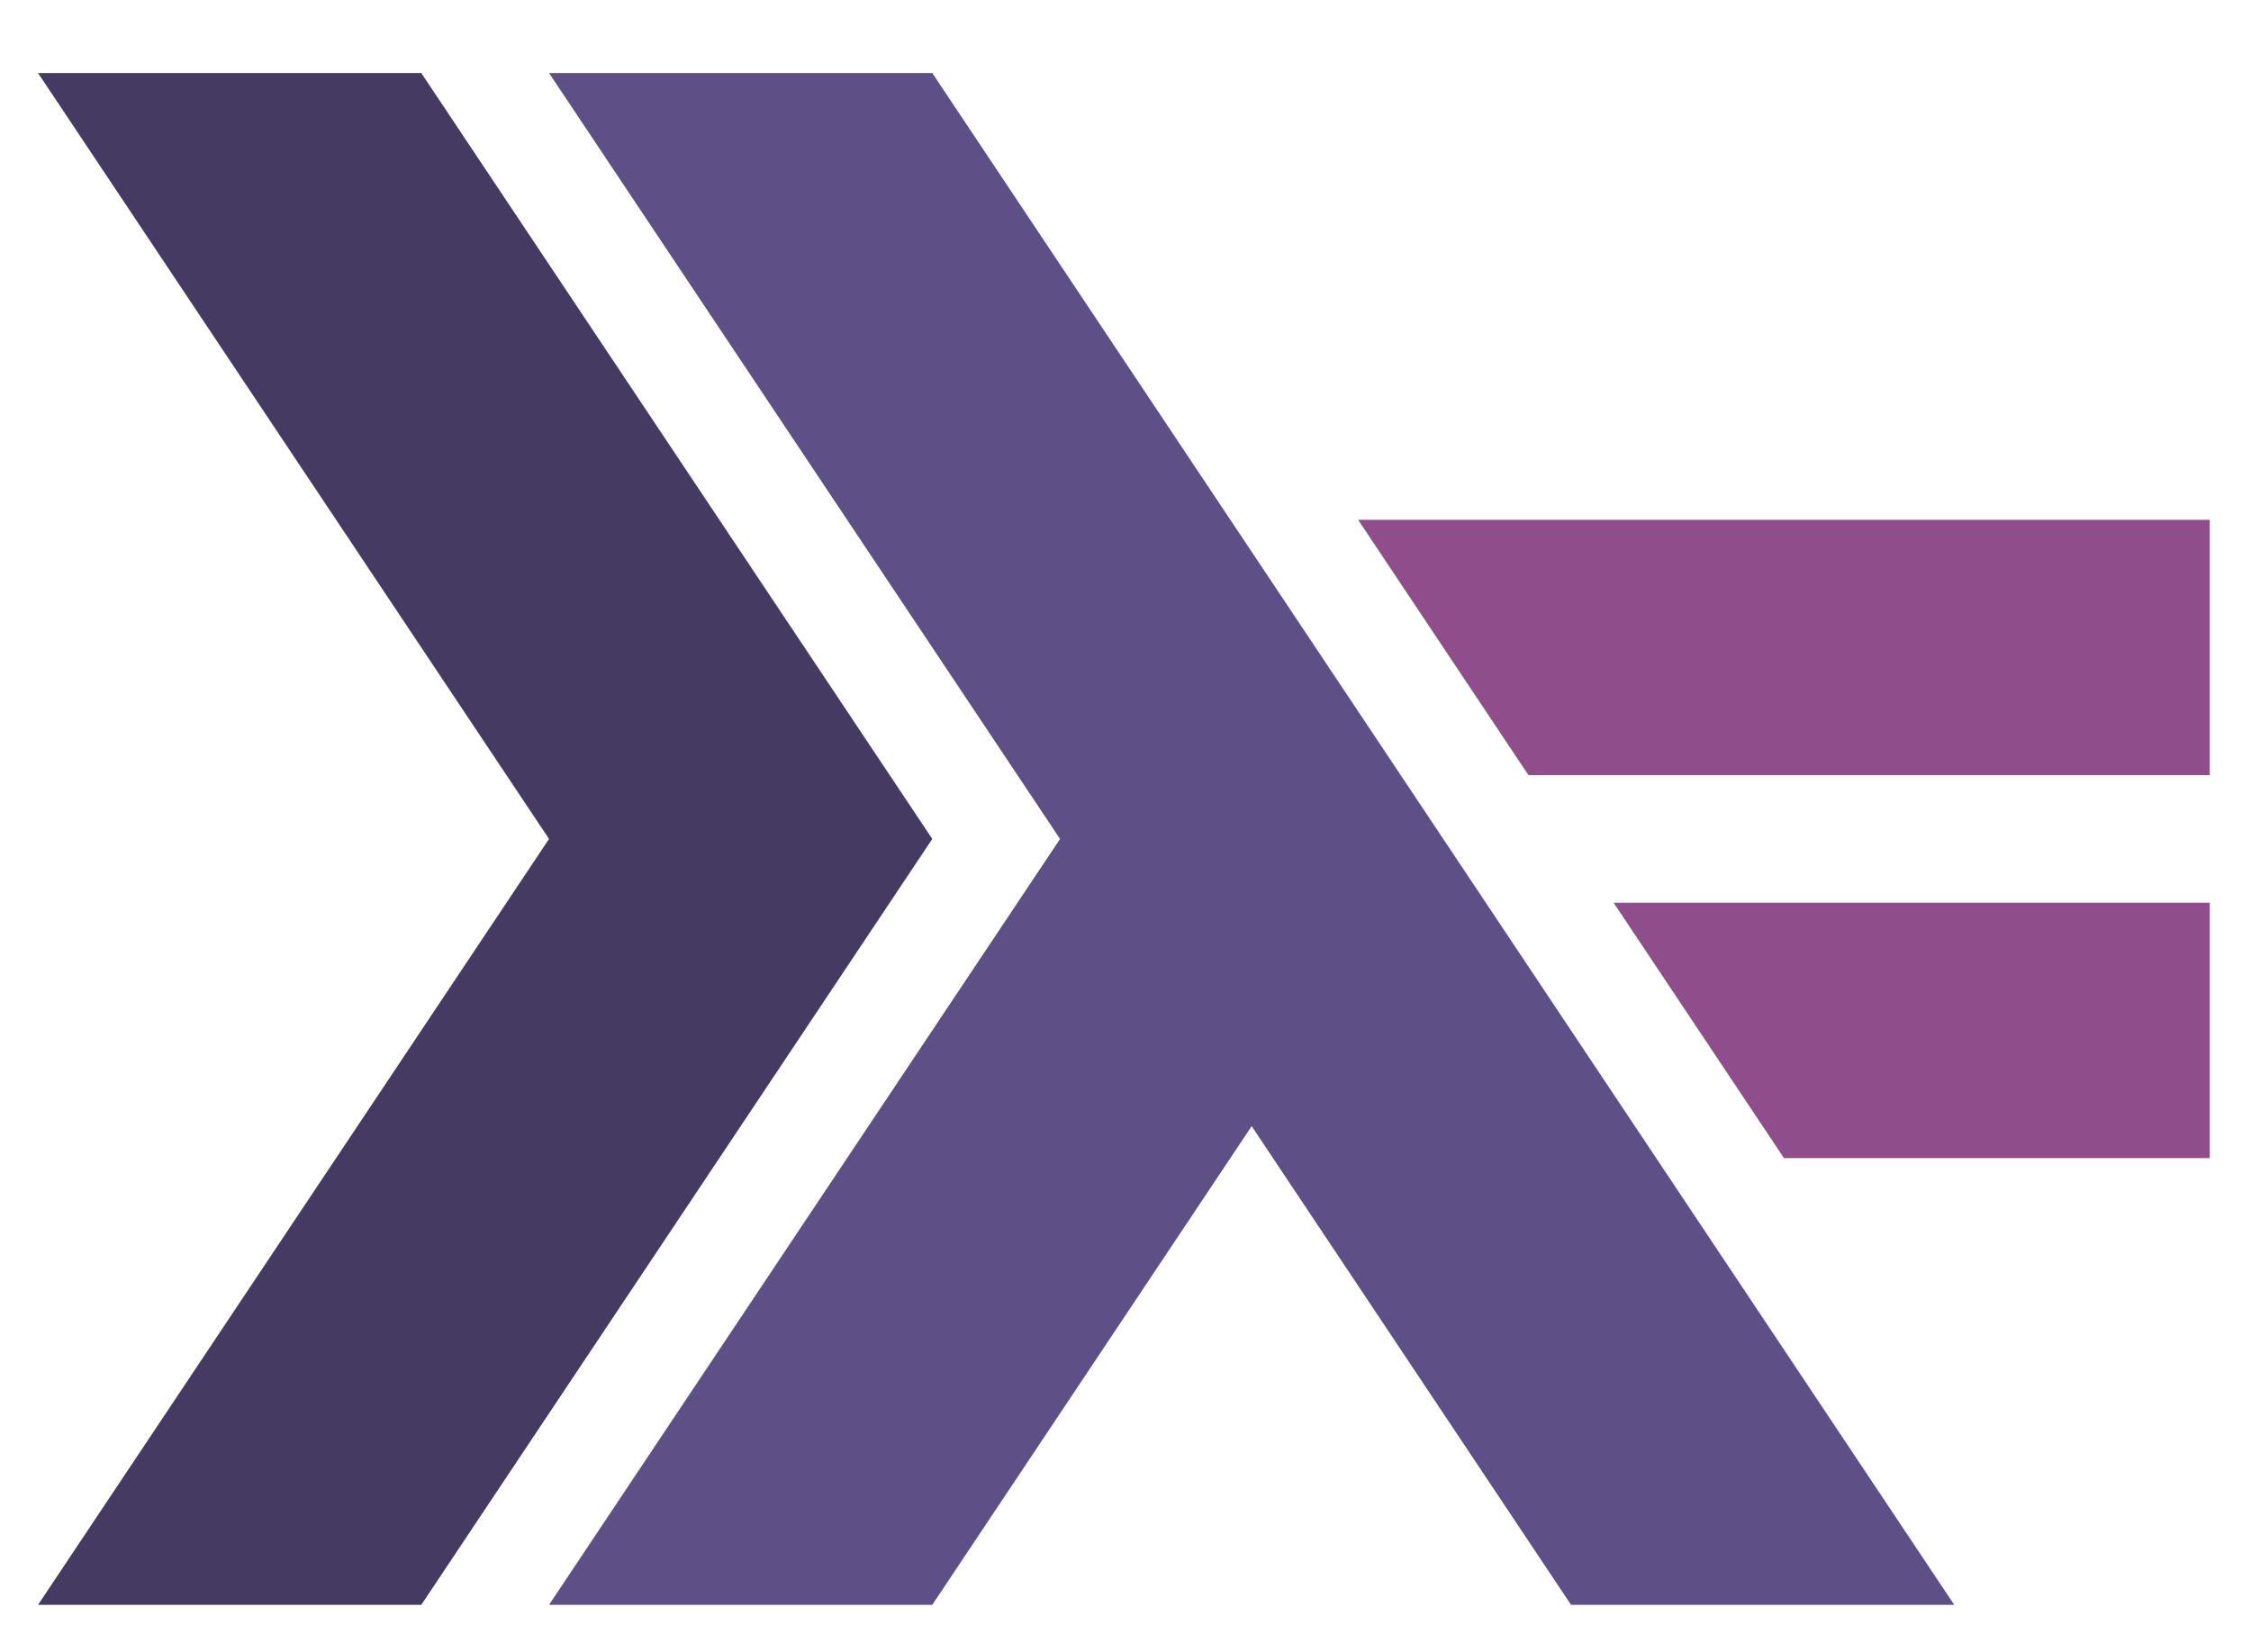 <?xml version="1.0" encoding="UTF-8" standalone="no"?>
<svg
   xmlns:dc="http://purl.org/dc/elements/1.1/"
   xmlns:cc="http://creativecommons.org/ns#"
   xmlns:rdf="http://www.w3.org/1999/02/22-rdf-syntax-ns#"
   xmlns:svg="http://www.w3.org/2000/svg"
   xmlns="http://www.w3.org/2000/svg"
   xmlns:sodipodi="http://sodipodi.sourceforge.net/DTD/sodipodi-0.dtd"
   xmlns:inkscape="http://www.inkscape.org/namespaces/inkscape"
   width="109"
   height="80"
   viewBox="0 0 109 80"
   version="1.1"
   id="svg14"
   sodipodi:docname="haskell-logo.svg"
   inkscape:version="0.92.3 (2405546, 2018-03-11)">
  <defs
     id="defs18" />
  <sodipodi:namedview
     pagecolor="#ffffff"
     bordercolor="#666666"
     borderopacity="1"
     objecttolerance="10"
     gridtolerance="10"
     guidetolerance="10"
     inkscape:pageopacity="0"
     inkscape:pageshadow="2"
     inkscape:window-width="1916"
     inkscape:window-height="1033"
     id="namedview16"
     showgrid="false"
     inkscape:zoom="2.0159478"
     inkscape:cx="298.15447"
     inkscape:cy="-2.7202801"
     inkscape:window-x="1366"
     inkscape:window-y="22"
     inkscape:window-maximized="0"
     inkscape:current-layer="svg14" />
  <path
     d="M 1.842,77.722 26.586,40.63 1.842,3.537 H 20.4 L 45.144,40.63 20.4,77.722 Z m 0,0"
     id="path8"
     inkscape:connector-curvature="0"
     style="fill:#453a62" />
  <path
     d="M 26.586,77.722 51.33,40.63 26.586,3.537 H 45.144 L 94.63,77.722 H 76.074 L 60.61,54.54 45.143,77.722 Z m 0,0"
     id="path10"
     inkscape:connector-curvature="0"
     style="fill:#5e5086" />
  <path
     d="M 86.384,56.085 78.136,43.72 h 28.868 V 56.086 H 86.384 Z M 74.012,37.54 65.764,25.175 h 41.24 V 37.54 Z m 0,0"
     id="path12"
     inkscape:connector-curvature="0"
     style="fill:#8f4e8b" />
</svg>

